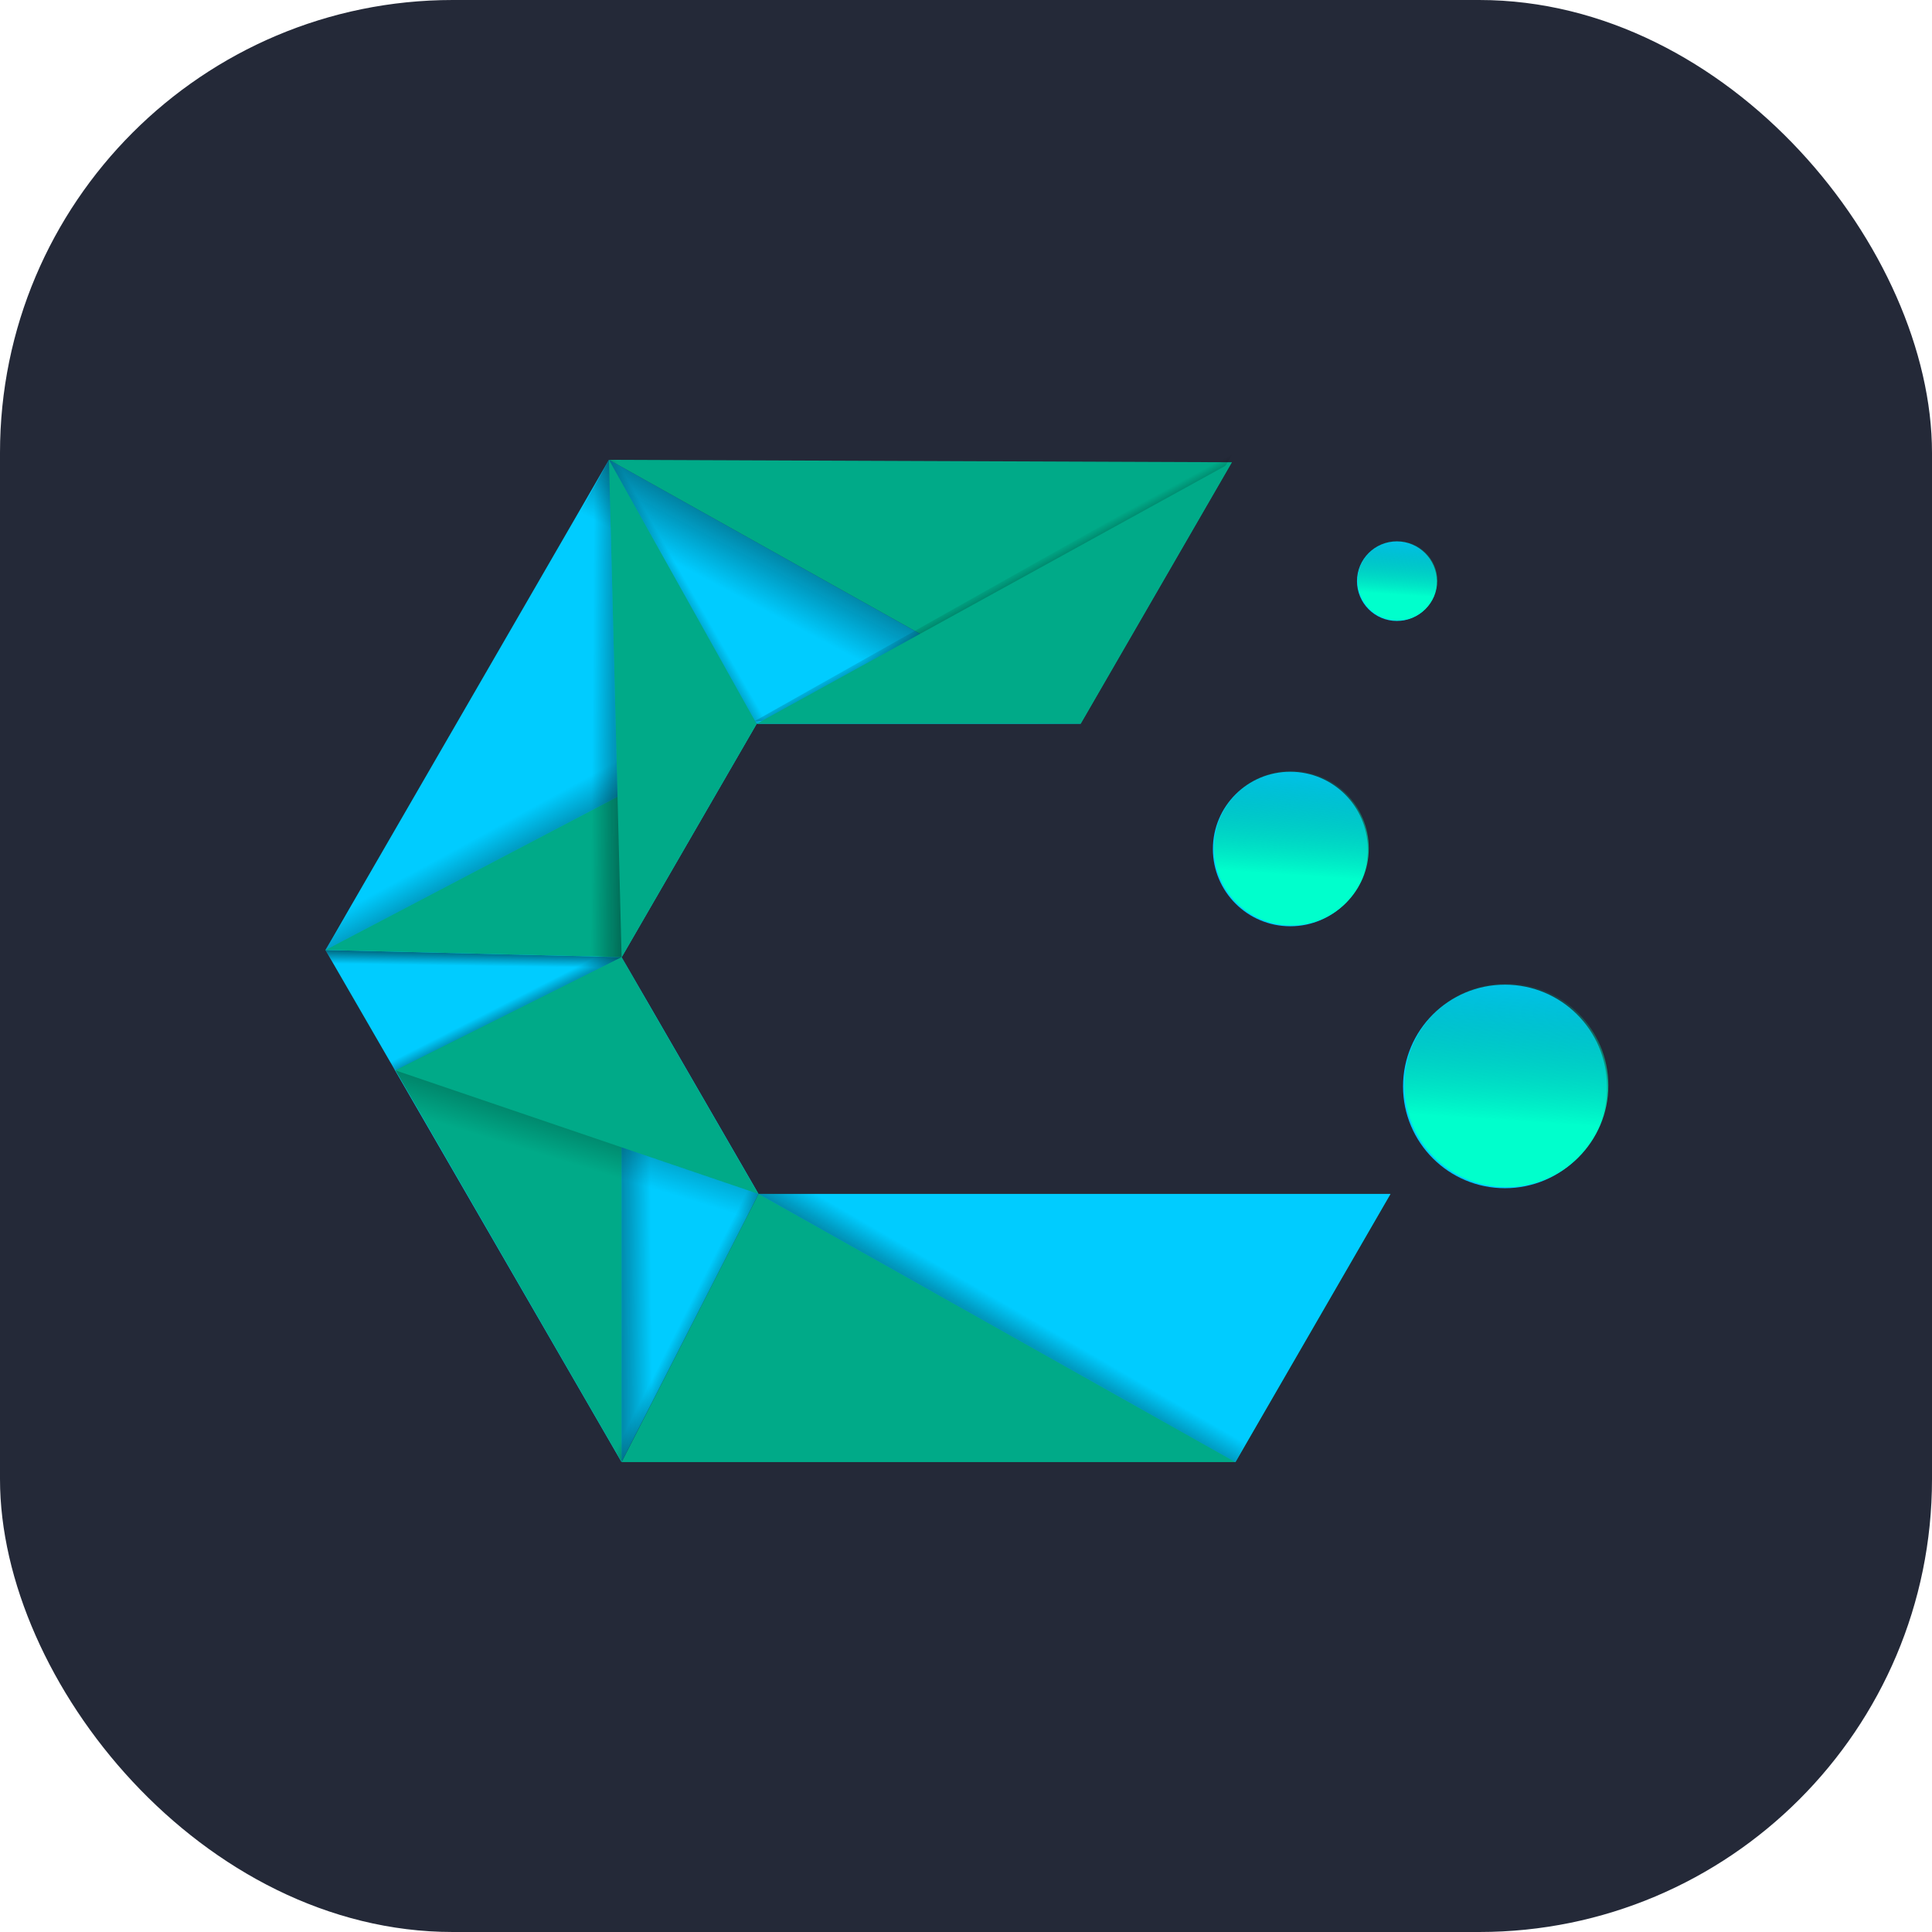 <svg width="256" height="256" viewBox="0 0 256 256" fill="none" xmlns="http://www.w3.org/2000/svg" id="cachyos">
<style>
#cachyos {
    rect {fill: #242938}
    @media (prefers-color-scheme: light) {
        rect {fill: #F4F2ED}
    }
}
</style>
<rect width="256" height="256" rx="60" fill="#242938"/>
<path d="M80.688 60.929L143.192 95.904L163.227 61.251L80.688 60.929ZM100.505 158.199L82.358 193.734H163.701L184.248 158.199H100.505Z" fill="#00AA88"/>
<path d="M80.688 60.929L143.192 95.904H100.258L82.367 126.828L100.505 158.199L82.358 193.724L43.123 125.88L80.688 60.929Z" fill="#00CCFF"/>
<path d="M43.123 125.88L82.367 126.828L83.458 128.716L44.347 127.929L43.123 125.88Z" fill="url(#paint0_linear_105_2)"/>
<path d="M143.192 95.904L80.688 60.929L75.945 69.485L123.319 95.714L143.192 95.904Z" fill="url(#paint1_linear_105_2)"/>
<path d="M99.945 95.581L163.606 59.696L143.031 93.438L99.945 95.581Z" fill="url(#paint2_linear_105_2)"/>
<path d="M100.258 95.904L163.227 61.251L143.192 95.904H100.258ZM43.123 125.88L100.258 95.904L82.367 126.828L43.123 125.88Z" fill="#00AA88"/>
<path d="M43.123 125.88L100.258 95.904L96.397 89.88L47.155 118.367L43.123 125.88Z" fill="url(#paint3_linear_105_2)"/>
<path d="M100.258 95.904L80.688 60.929L82.367 126.847L100.258 95.904Z" fill="#00AA88"/>
<path d="M100.505 158.199L163.701 193.734L184.248 158.199H100.505Z" fill="#00CCFF"/>
<path d="M80.688 60.929L75.936 69.476L76.391 126.553L82.367 126.838L80.688 60.929Z" fill="url(#paint4_linear_105_2)"/>
<path d="M82.367 126.838L52.391 141.826L82.367 193.734V126.838Z" fill="#00AA88"/>
<path d="M82.367 126.838V193.724L89.709 179.429L90.279 140.213L82.367 126.838Z" fill="url(#paint5_linear_105_2)"/>
<path d="M82.367 193.724L79.531 188.649L97.744 153.551L100.495 158.199L82.367 193.724Z" fill="url(#paint6_linear_105_2)"/>
<path d="M52.401 141.835L82.367 126.838L76.391 126.553L50.399 138.952L52.401 141.835Z" fill="url(#paint7_linear_105_2)"/>
<path d="M52.401 141.835L100.495 158.199L82.367 126.838L52.401 141.835Z" fill="#00AA88"/>
<path d="M100.505 158.199L52.41 141.835L57.627 150.847L97.156 165.171L100.505 158.199Z" fill="url(#paint8_linear_105_2)"/>
<path d="M100.505 158.199L163.701 193.734L171.28 180.264L130.604 157.848L100.505 158.199Z" fill="url(#paint9_linear_105_2)"/>
<path d="M199.42 157.443C206.882 157.443 212.93 151.405 212.93 143.958C212.93 136.51 206.882 130.472 199.42 130.472C191.959 130.472 185.91 136.51 185.91 143.958C185.91 151.405 191.959 157.443 199.42 157.443Z" fill="#00CCFF"/>
<path d="M199.602 157.303C207.063 157.303 213.112 151.266 213.112 143.818C213.112 136.371 207.063 130.333 199.602 130.333C192.14 130.333 186.092 136.371 186.092 143.818C186.092 151.266 192.14 157.303 199.602 157.303Z" fill="url(#paint10_linear_105_2)"/>
<path d="M170.971 122.735C176.635 122.735 181.227 118.151 181.227 112.497C181.227 106.843 176.635 102.259 170.971 102.259C165.306 102.259 160.714 106.843 160.714 112.497C160.714 118.151 165.306 122.735 170.971 122.735Z" fill="#00CCFF"/>
<path d="M171.111 122.629C176.776 122.629 181.368 118.045 181.368 112.391C181.368 106.737 176.776 102.153 171.111 102.153C165.447 102.153 160.854 106.737 160.854 112.391C160.854 118.045 165.447 122.629 171.111 122.629Z" fill="url(#paint11_linear_105_2)"/>
<path d="M185.09 82.281C188.007 82.281 190.372 79.92 190.372 77.009C190.372 74.097 188.007 71.737 185.09 71.737C182.173 71.737 179.808 74.097 179.808 77.009C179.808 79.92 182.173 82.281 185.09 82.281Z" fill="#00CCFF"/>
<path d="M185.16 82.227C188.077 82.227 190.442 79.866 190.442 76.954C190.442 74.043 188.077 71.682 185.16 71.682C182.243 71.682 179.878 74.043 179.878 76.954C179.878 79.866 182.243 82.227 185.16 82.227Z" fill="url(#paint12_linear_105_2)"/>
<path d="M100.258 95.904L80.688 60.929L85.668 60.862L104.071 93.551L100.258 95.904Z" fill="url(#paint13_linear_105_2)"/>
<linearGradient id="paint0_linear_105_2" x1="62.206" y1="124.62" x2="62.155" y2="127.96" gradientUnits="userSpaceOnUse">
<stop stop-color="#001313"/>
<stop offset="1" stop-color="#001313" stop-opacity="0"/>
</linearGradient>
<linearGradient id="paint1_linear_105_2" x1="112.934" y1="63.033" x2="103.009" y2="81.771" gradientUnits="userSpaceOnUse">
<stop stop-color="#020202"/>
<stop offset="1" stop-color="#020202" stop-opacity="0"/>
</linearGradient>
<linearGradient id="paint2_linear_105_2" x1="129.623" y1="85.406" x2="126.682" y2="79.991" gradientUnits="userSpaceOnUse">
<stop stop-color="#020202"/>
<stop offset="1" stop-color="#020202" stop-opacity="0"/>
</linearGradient>
<linearGradient id="paint3_linear_105_2" x1="69.531" y1="126.135" x2="61.698" y2="111.782" gradientUnits="userSpaceOnUse">
<stop stop-color="#020202"/>
<stop offset="1" stop-color="#020202" stop-opacity="0"/>
</linearGradient>
<linearGradient id="paint4_linear_105_2" x1="89.62" y1="93.389" x2="78.494" y2="93.309" gradientUnits="userSpaceOnUse">
<stop stop-color="#020202"/>
<stop offset="1" stop-color="#020202" stop-opacity="0"/>
</linearGradient>
<linearGradient id="paint5_linear_105_2" x1="74.16" y1="160.713" x2="86.244" y2="160.633" gradientUnits="userSpaceOnUse">
<stop stop-color="#020202"/>
<stop offset="1" stop-color="#020202" stop-opacity="0"/>
</linearGradient>
<linearGradient id="paint6_linear_105_2" x1="94.869" y1="182.044" x2="88.407" y2="178.779" gradientUnits="userSpaceOnUse">
<stop stop-color="#001313"/>
<stop offset="1" stop-color="#001313" stop-opacity="0"/>
</linearGradient>
<linearGradient id="paint7_linear_105_2" x1="66.266" y1="139.122" x2="63.91" y2="134.497" gradientUnits="userSpaceOnUse">
<stop stop-color="#020202"/>
<stop offset="1" stop-color="#020202" stop-opacity="0"/>
</linearGradient>
<linearGradient id="paint8_linear_105_2" x1="77.432" y1="130.995" x2="70.781" y2="152.673" gradientUnits="userSpaceOnUse">
<stop stop-color="#020202"/>
<stop offset="1" stop-color="#020202" stop-opacity="0"/>
</linearGradient>
<linearGradient id="paint9_linear_105_2" x1="123.622" y1="180.95" x2="129.592" y2="170.663" gradientUnits="userSpaceOnUse">
<stop stop-color="#020202"/>
<stop offset="1" stop-color="#020202" stop-opacity="0"/>
</linearGradient>
<linearGradient id="paint10_linear_105_2" x1="200.805" y1="126.821" x2="199.395" y2="148.493" gradientUnits="userSpaceOnUse">
<stop stop-color="#008066" stop-opacity="0"/>
<stop offset="1" stop-color="#00FFCC"/>
</linearGradient>
<linearGradient id="paint11_linear_105_2" x1="172.027" y1="99.488" x2="170.957" y2="115.941" gradientUnits="userSpaceOnUse">
<stop stop-color="#008066" stop-opacity="0"/>
<stop offset="1" stop-color="#00FFCC"/>
</linearGradient>
<linearGradient id="paint12_linear_105_2" x1="185.636" y1="70.319" x2="185.085" y2="78.791" gradientUnits="userSpaceOnUse">
<stop stop-color="#008066" stop-opacity="0"/>
<stop offset="1" stop-color="#00FFCC"/>
</linearGradient>
<linearGradient id="paint13_linear_105_2" x1="87.183" y1="83.484" x2="92.766" y2="80.28" gradientUnits="userSpaceOnUse">
<stop stop-color="#001313"/>
<stop offset="1" stop-color="#001313" stop-opacity="0"/>
</linearGradient>
</svg>